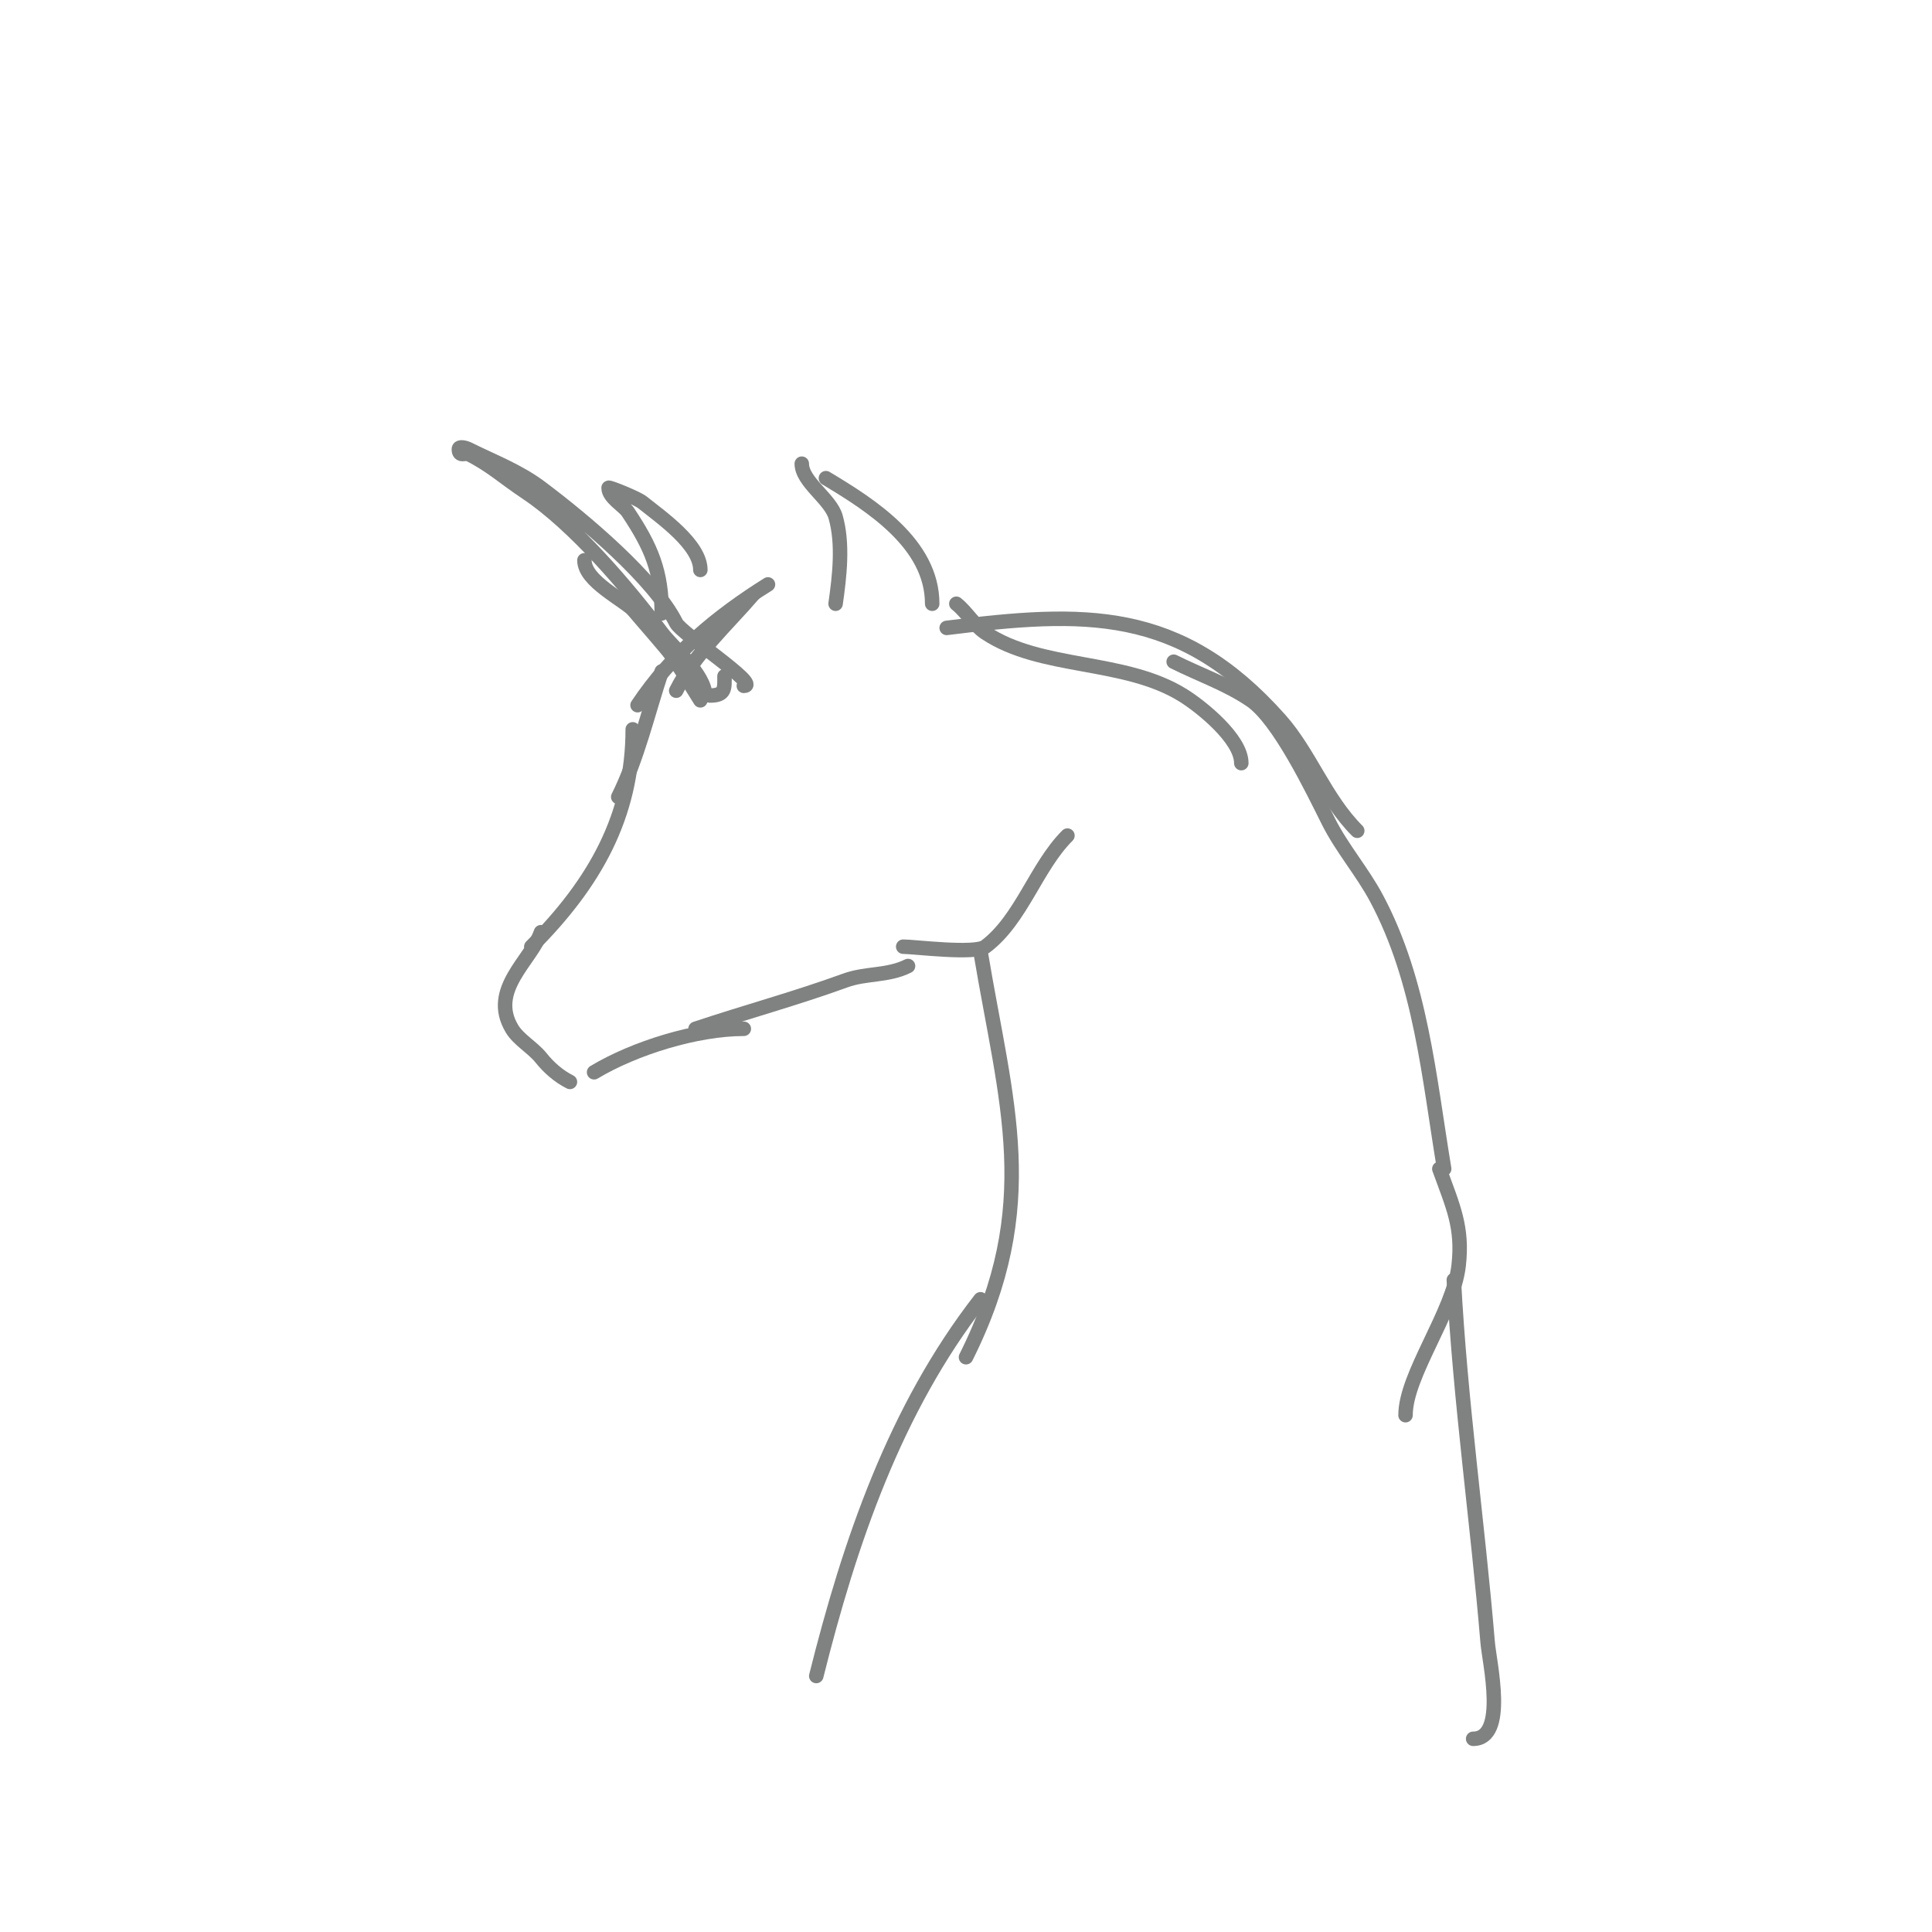 <svg viewBox='0 0 400 400' version='1.1' xmlns='http://www.w3.org/2000/svg' xmlns:xlink='http://www.w3.org/1999/xlink'><g fill='none' stroke='#808282' stroke-width='3' stroke-linecap='round' stroke-linejoin='round'><path d='M156,123c-5.512,6.431 -12.193,12.385 -16,20'/><path d='M159,121c-10.602,6.626 -19.927,14.391 -27,25'/><path d='M137,139c-2.873,8.618 -4.998,17.997 -9,26'/><path d='M131,151c0,17.925 -7.864,31.864 -21,45'/><path d='M112,193c-1.905,5.716 -10.862,11.896 -6,20c1.377,2.296 4.323,3.904 6,6c1.626,2.033 3.671,3.836 6,5'/><path d='M123,222c8.417,-5.05 21.242,-9 31,-9'/><path d='M144,213c10.739,-3.58 20.655,-6.238 31,-10c4.306,-1.566 8.809,-0.905 13,-3'/><path d='M187,196c2.312,0 14.868,1.599 17,0c7.465,-5.599 10.48,-16.48 17,-23'/><path d='M173,125c0.809,-5.661 1.601,-12.396 0,-18c-1.065,-3.726 -7,-7.217 -7,-11'/><path d='M171,99c9.292,5.575 22,13.578 22,26'/><path d='M137,127c0,-8.685 -2.149,-13.723 -7,-21c-0.896,-1.344 -4,-2.988 -4,-5c0,-0.264 5.919,2.135 7,3c3.945,3.156 12,8.757 12,14'/><path d='M198,125c2.209,1.767 3.647,4.431 6,6c11.605,7.737 28.769,5.356 41,13c3.627,2.267 12,8.922 12,14'/><path d='M196,130c28.409,-3.551 48.188,-4.414 69,19c6.156,6.925 9.325,16.325 16,23'/><path d='M243,137c5.333,2.667 11.079,4.633 16,8c5.765,3.944 12.769,18.538 16,25c2.813,5.625 7.04,10.451 10,16c9.198,17.246 10.866,37.198 14,56'/><path d='M203,197c5.232,31.392 12.747,52.507 -3,84'/><path d='M298,242c2.867,7.884 4.88,12.078 4,20c-1.073,9.653 -11,22.627 -11,31'/><path d='M203,269c-17.718,22.781 -27.1,50.399 -34,78'/><path d='M301,265c1.33,25.268 4.934,50.205 7,75c0.354,4.247 4.081,20 -3,20'/><path d='M145,145c-3.882,-6.212 -7.784,-12.784 -13,-18c-2.998,-2.998 -11,-6.609 -11,-11'/><path d='M130,125c3.667,4.333 7.454,8.567 11,13c2.629,3.286 5,6.373 5,6c0,-4.355 -6.773,-10.031 -9,-13c-6.889,-9.185 -18.078,-22.385 -28,-29c-4.811,-3.208 -7.351,-5.676 -12,-8c-0.598,-0.299 -2,0.658 -2,-1c0,-0.667 1.404,-0.298 2,0c5,2.5 10.27,4.453 15,8c8.871,6.653 23.424,18.848 28,28c1.102,2.204 17.653,13 14,13'/><path d='M147,144c3.225,0 3,-1.532 3,-4'/></g>
</svg>